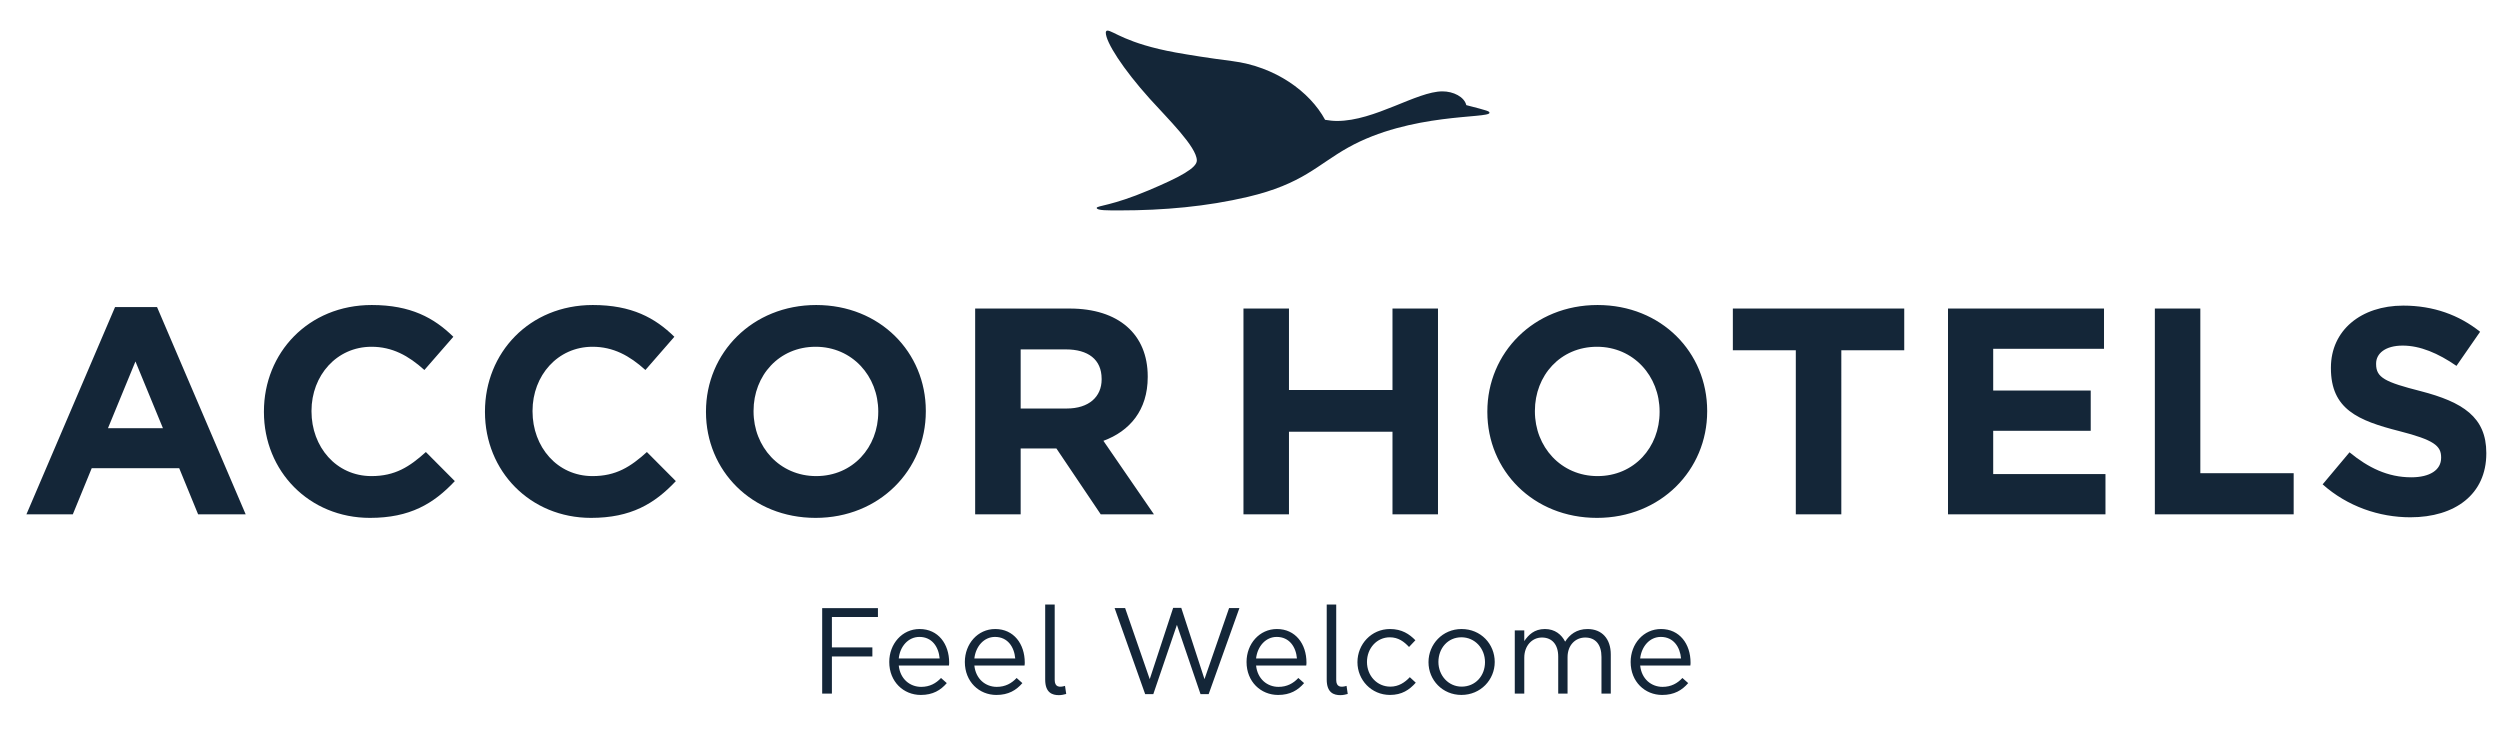 <?xml version="1.0" encoding="utf-8"?>
<!-- Generator: Adobe Illustrator 16.0.0, SVG Export Plug-In . SVG Version: 6.00 Build 0)  -->
<!DOCTYPE svg PUBLIC "-//W3C//DTD SVG 1.1//EN" "http://www.w3.org/Graphics/SVG/1.1/DTD/svg11.dtd">
<svg version="1.1" id="Layer_1" xmlns="http://www.w3.org/2000/svg" xmlns:xlink="http://www.w3.org/1999/xlink" x="0px" y="0px"
	 width="202.875px" height="60px" viewBox="0 0 202.875 60" enable-background="new 0 0 202.875 60" xml:space="preserve">
<g>
	<defs>
		<path id="SVGID_1_" d="M89.398,30.788c0,1.408-1.032,2.363-2.83,2.363h-3.741v-4.797h3.669c1.798,0,2.901,0.812,2.901,2.386
			V30.788z M93.642,41.738l-4.101-5.965c2.134-0.787,3.597-2.482,3.597-5.176v-0.049c0-3.435-2.374-5.51-6.331-5.51h-7.673v16.7
			h3.693v-5.344h2.901l3.597,5.344H93.642z M71.27,33.436c0,2.863-2.063,5.199-5.036,5.199s-5.083-2.385-5.083-5.246V33.34
			c0-2.862,2.063-5.2,5.036-5.2s5.084,2.385,5.084,5.249V33.436z M75.13,33.389V33.34c0-4.748-3.717-8.588-8.896-8.588
			s-8.944,3.889-8.944,8.637v0.047c0,4.748,3.717,8.59,8.896,8.59S75.13,38.137,75.13,33.389z M54.845,39.043l-2.35-2.361
			c-1.318,1.191-2.494,1.953-4.412,1.953c-2.878,0-4.868-2.385-4.868-5.246V33.34c0-2.862,2.038-5.2,4.868-5.2
			c1.679,0,2.998,0.716,4.292,1.885l2.35-2.696c-1.559-1.527-3.453-2.577-6.618-2.577c-5.156,0-8.752,3.889-8.752,8.637v0.047
			c0,4.795,3.668,8.59,8.608,8.59C51.2,42.025,53.118,40.879,54.845,39.043z M36.909,39.043l-2.35-2.361
			c-1.319,1.191-2.494,1.953-4.412,1.953c-2.878,0-4.869-2.385-4.869-5.246V33.34c0-2.862,2.038-5.2,4.869-5.2
			c1.678,0,2.996,0.716,4.292,1.885l2.35-2.696c-1.559-1.527-3.453-2.577-6.619-2.577c-5.155,0-8.752,3.889-8.752,8.637v0.047
			c0,4.795,3.669,8.59,8.608,8.59C33.265,42.025,35.183,40.879,36.909,39.043z M13.222,34.748h-4.46l2.23-5.417L13.222,34.748z
			 M19.937,41.738l-7.193-16.82H9.337l-7.193,16.82h3.765l1.535-3.746h7.098l1.535,3.746H19.937z"/>
	</defs>
	<clipPath id="SVGID_2_">
		<use xlink:href="#SVGID_1_"  overflow="visible"/>
	</clipPath>
	<g clip-path="url(#SVGID_2_)">
		<defs>
			<rect id="SVGID_3_" x="-363.146" y="-943.666" width="1920" height="7218"/>
		</defs>
		<clipPath id="SVGID_4_">
			<use xlink:href="#SVGID_3_"  overflow="visible"/>
		</clipPath>
		<rect x="-2.856" y="19.751" clip-path="url(#SVGID_4_)" fill="#142638" width="101.498" height="27.274"/>
	</g>
</g>
<g>
	<defs>
		<path id="SVGID_5_" d="M137.172,54.008c0.016-0.111,0.016-0.191,0.016-0.24c0-1.506-0.887-2.723-2.398-2.723
			c-1.416,0-2.463,1.201-2.463,2.674c0,1.604,1.158,2.676,2.559,2.676c0.982,0,1.611-0.385,2.111-0.961l-0.469-0.416
			c-0.402,0.432-0.918,0.721-1.609,0.721c-0.918,0-1.707-0.641-1.818-1.73H137.172z M133.1,53.432
			c0.111-0.977,0.771-1.746,1.674-1.746c1.029,0,1.561,0.816,1.643,1.746H133.1z M108.434,49.059h-0.771v6.088
			c0,1.088,0.596,1.264,1.109,1.264c0.227,0,0.42-0.049,0.596-0.096l-0.096-0.656c-0.467,0.143-0.838,0.096-0.838-0.482V49.059z
			 M106.002,54.008c0.018-0.111,0.018-0.191,0.018-0.24c0-1.506-0.887-2.723-2.398-2.723c-1.418,0-2.465,1.201-2.465,2.674
			c0,1.604,1.16,2.676,2.561,2.676c0.982,0,1.611-0.385,2.109-0.961l-0.467-0.416c-0.402,0.432-0.918,0.721-1.609,0.721
			c-0.918,0-1.707-0.641-1.82-1.73H106.002z M101.93,53.432c0.113-0.977,0.773-1.746,1.674-1.746c1.031,0,1.563,0.816,1.643,1.746
			H101.93z M83.142,54.008c0.017-0.111,0.017-0.191,0.017-0.24c0-1.506-0.886-2.723-2.399-2.723c-1.417,0-2.463,1.201-2.463,2.674
			c0,1.604,1.159,2.676,2.56,2.676c0.982,0,1.61-0.385,2.109-0.961l-0.467-0.416c-0.403,0.432-0.918,0.721-1.61,0.721
			c-0.917,0-1.707-0.641-1.82-1.73H83.142z M71.245,49.348H66.72v6.936h0.789v-3.012h3.284v-0.738h-3.284v-2.467h3.736V49.348z
			 M77.008,54.008c0.016-0.111,0.016-0.191,0.016-0.24c0-1.506-0.885-2.723-2.399-2.723c-1.416,0-2.462,1.201-2.462,2.674
			c0,1.604,1.159,2.676,2.56,2.676c0.982,0,1.61-0.385,2.109-0.961l-0.468-0.416c-0.402,0.432-0.917,0.721-1.61,0.721
			c-0.917,0-1.706-0.641-1.819-1.73H77.008z M72.935,53.432c0.097-0.977,0.772-1.746,1.675-1.746c1.03,0,1.561,0.816,1.642,1.746
			H72.935z M79.069,53.432c0.113-0.977,0.773-1.746,1.675-1.746c1.03,0,1.562,0.816,1.642,1.746H79.069z M85.589,49.059h-0.772
			v6.088c0,1.088,0.596,1.264,1.11,1.264c0.226,0,0.418-0.049,0.596-0.096l-0.097-0.656c-0.467,0.143-0.837,0.096-0.837-0.482
			V49.059z M93.301,55.113l-1.997-5.766h-0.853l2.479,6.982h0.661l1.916-5.621l1.916,5.621h0.66l2.495-6.982H99.74l-1.996,5.766
			l-1.883-5.783h-0.66L93.301,55.113z M114.406,54.953c-0.402,0.432-0.916,0.768-1.578,0.768c-1.078,0-1.898-0.881-1.898-2.002
			c0-1.119,0.805-2.002,1.852-2.002c0.693,0,1.16,0.354,1.561,0.785l0.516-0.545c-0.482-0.496-1.094-0.912-2.061-0.912
			c-1.514,0-2.641,1.234-2.641,2.691c0,1.439,1.127,2.658,2.641,2.658c0.967,0,1.578-0.416,2.092-0.994L114.406,54.953z
			 M121.297,53.719c0-1.457-1.127-2.674-2.689-2.674c-1.543,0-2.686,1.234-2.686,2.691s1.143,2.658,2.67,2.658
			C120.154,56.395,121.297,55.162,121.297,53.719z M120.508,53.736c0,1.104-0.773,1.984-1.9,1.984c-1.061,0-1.881-0.896-1.881-2.002
			c0-1.119,0.771-2.002,1.865-2.002C119.688,51.717,120.508,52.615,120.508,53.736z M127.012,52.07
			c-0.287-0.563-0.82-1.025-1.641-1.025c-0.869,0-1.336,0.48-1.676,0.979v-0.867h-0.771v5.127h0.771v-2.916
			c0-0.945,0.613-1.633,1.434-1.633c0.822,0,1.32,0.576,1.32,1.537v3.012h0.758v-2.949c0-1.008,0.66-1.6,1.434-1.6
			c0.836,0,1.318,0.576,1.318,1.57v2.979h0.756v-3.174c0-1.264-0.709-2.064-1.883-2.064C127.93,51.045,127.367,51.508,127.012,52.07
			z"/>
	</defs>
	<clipPath id="SVGID_6_">
		<use xlink:href="#SVGID_5_"  overflow="visible"/>
	</clipPath>
	<g clip-path="url(#SVGID_6_)">
		<defs>
			<rect id="SVGID_7_" x="-363.146" y="-943.666" width="1920" height="7218"/>
		</defs>
		<clipPath id="SVGID_8_">
			<use xlink:href="#SVGID_7_"  overflow="visible"/>
		</clipPath>
		<rect x="61.72" y="44.059" clip-path="url(#SVGID_8_)" fill="#142638" width="80.467" height="17.352"/>
	</g>
</g>
<g>
	<defs>
		<path id="SVGID_9_" d="M88.998,16.873c0,0.22,0.939,0.202,1.879,0.202c3.537,0,7.056-0.312,10.391-1.1
			c4.439-1.045,5.637-2.603,8.123-3.996c5.068-2.841,11.479-2.347,11.479-2.823c0-0.128-0.092-0.165-1.879-0.624
			c-0.166-0.677-1.051-1.117-1.936-1.117c-2.08,0-5.49,2.401-8.547,2.401c-0.332,0-0.645-0.037-0.977-0.092
			c-1.234-2.291-4.053-4.326-7.535-4.766c-2.008-0.257-3.445-0.494-4.587-0.696c-4.034-0.734-5.085-1.778-5.545-1.778
			c-0.092,0-0.129,0.092-0.129,0.165c0,0.769,1.382,2.933,3.575,5.371c1.437,1.594,3.813,3.904,3.813,5.004
			c0,0.604-1.345,1.338-3.905,2.419C90.232,16.708,88.998,16.688,88.998,16.873"/>
	</defs>
	<clipPath id="SVGID_10_">
		<use xlink:href="#SVGID_9_"  overflow="visible"/>
	</clipPath>
	<g clip-path="url(#SVGID_10_)">
		<defs>
			<rect id="SVGID_11_" x="-363.146" y="-943.666" width="1920" height="7218"/>
		</defs>
		<clipPath id="SVGID_12_">
			<use xlink:href="#SVGID_11_"  overflow="visible"/>
		</clipPath>
		<rect x="83.998" y="-2.517" clip-path="url(#SVGID_12_)" fill="#142638" width="41.872" height="24.591"/>
	</g>
</g>
<g>
	<defs>
		<path id="SVGID_13_" d="M201.764,36.799v-0.047c0-2.91-1.918-4.127-5.322-5.01c-2.9-0.738-3.621-1.098-3.621-2.195V29.5
			c0-0.811,0.744-1.455,2.158-1.455s2.877,0.62,4.363,1.646l1.918-2.768c-1.701-1.359-3.787-2.123-6.234-2.123
			c-3.428,0-5.873,2.005-5.873,5.033v0.049c0,3.318,2.182,4.246,5.563,5.105c2.805,0.717,3.381,1.193,3.381,2.125v0.045
			c0,0.98-0.91,1.576-2.422,1.576c-1.918,0-3.5-0.787-5.012-2.029l-2.182,2.602c2.014,1.789,4.58,2.672,7.121,2.672
			C199.223,41.977,201.764,40.115,201.764,36.799z M186.131,41.738v-3.34h-7.574v-13.36h-3.691v16.7H186.131z M170.859,41.738v-3.27
			h-9.111v-3.506h7.914v-3.27h-7.914v-3.387h8.992v-3.268h-12.66v16.7H170.859z M154.529,28.426v-3.388h-13.908v3.388h5.109v13.312
			h3.693V28.426H154.529z M134.676,33.436c0,2.863-2.063,5.199-5.035,5.199s-5.084-2.385-5.084-5.246V33.34
			c0-2.862,2.064-5.2,5.037-5.2s5.082,2.385,5.082,5.249V33.436z M138.537,33.389V33.34c0-4.748-3.717-8.588-8.896-8.588
			c-5.178,0-8.943,3.889-8.943,8.637v0.047c0,4.748,3.717,8.59,8.896,8.59S138.537,38.137,138.537,33.389z M116.693,41.738v-16.7
			H113v6.61h-8.4v-6.61h-3.693v16.7h3.693v-6.703h8.4v6.703H116.693z"/>
	</defs>
	<clipPath id="SVGID_14_">
		<use xlink:href="#SVGID_13_"  overflow="visible"/>
	</clipPath>
	<g clip-path="url(#SVGID_14_)">
		<defs>
			<rect id="SVGID_15_" x="-363.146" y="-943.666" width="1920" height="7218"/>
		</defs>
		<clipPath id="SVGID_16_">
			<use xlink:href="#SVGID_15_"  overflow="visible"/>
		</clipPath>
		<rect x="95.907" y="19.751" clip-path="url(#SVGID_16_)" fill="#142638" width="110.856" height="27.274"/>
	</g>
</g>
</svg>

